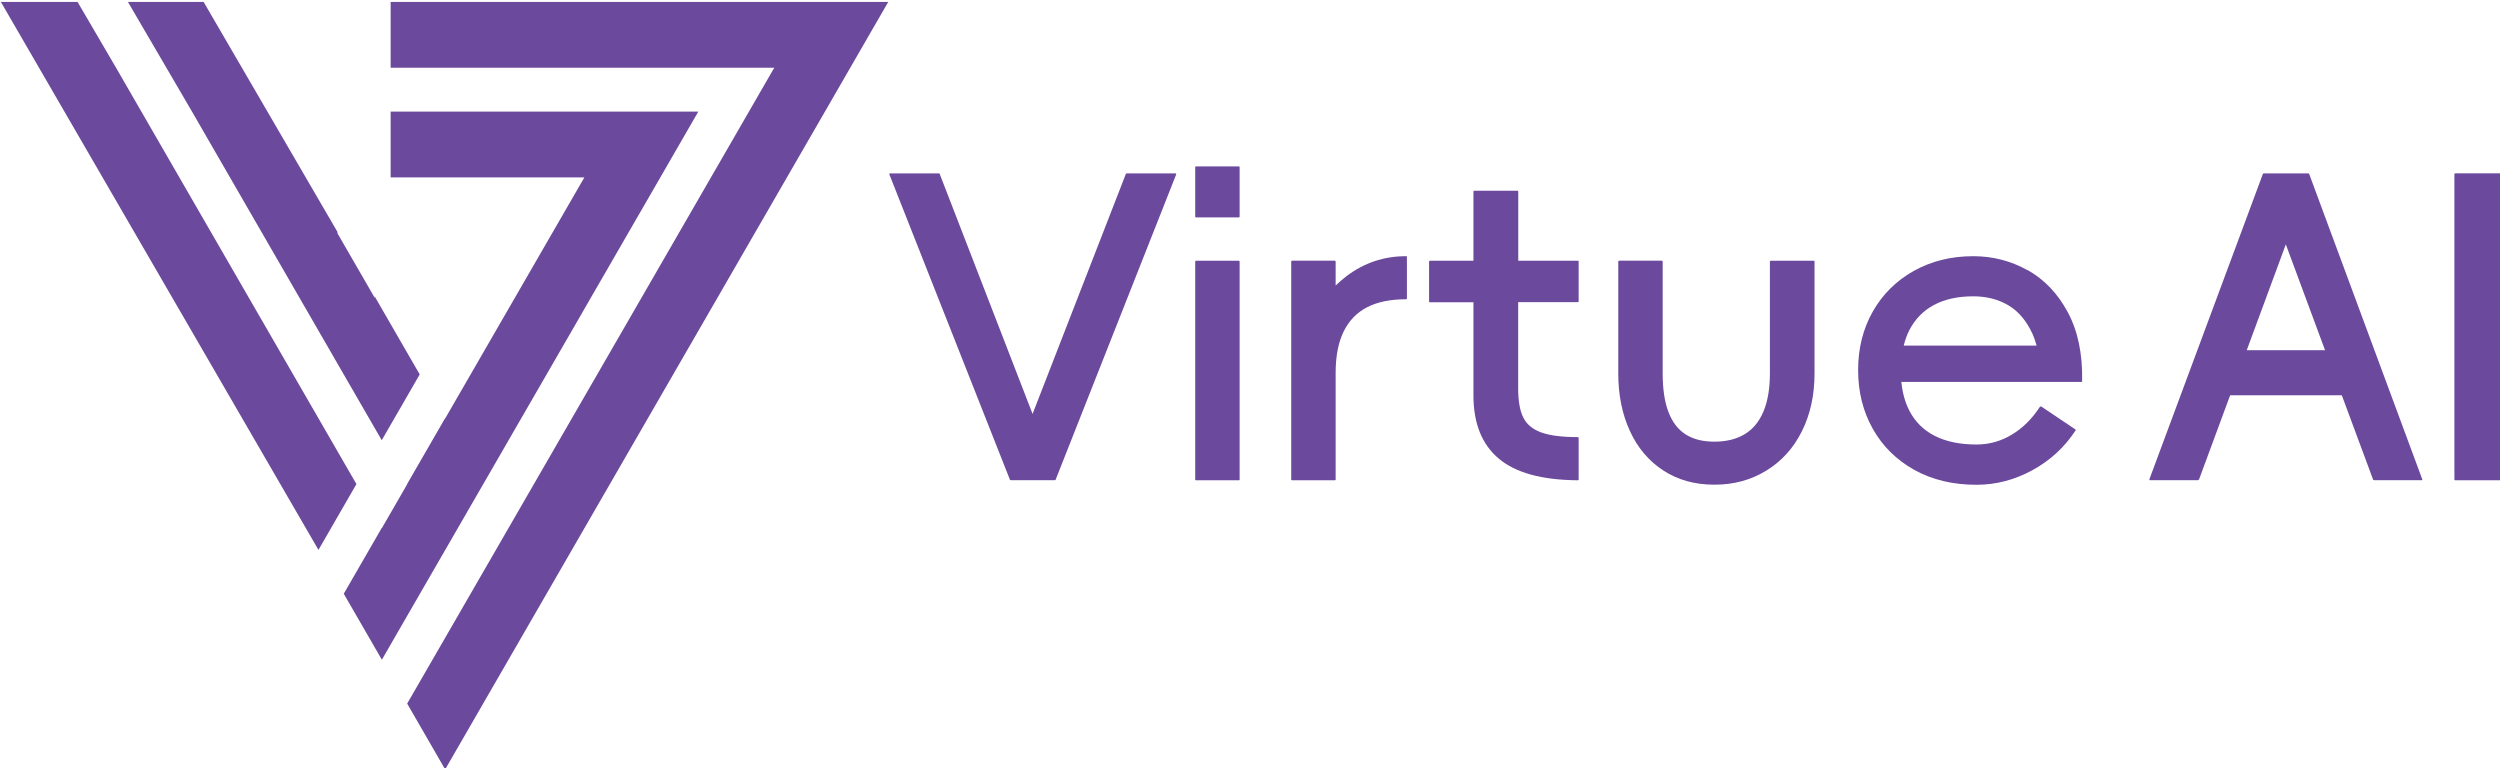 <?xml version="1.0" encoding="UTF-8"?>
<svg id="Layer_1" data-name="Layer 1" xmlns="http://www.w3.org/2000/svg" version="1.1" viewBox="0 0 544.42 167.24">
  <defs>
    <style>
      .cls-1 {
        fill: #6b499d;
        stroke-width: 0px;
      }
    </style>
  </defs>
  <g>
    <polygon class="cls-1" points="125.49 70.35 128.64 64.88 143.8 38.63 152.07 24.3 149.41 24.3 132.5 24.3 102.56 24.3 85.07 24.3 85.07 38.63 102.56 38.63 127.26 38.63 96.94 91.14 96.92 91.09 88.65 105.42 88.67 105.46 83.16 115.01 83.13 114.97 74.86 129.3 83.16 143.67 85.91 138.89 96.94 119.79 125.49 70.35"/>
    <polygon class="cls-1" points="85.07 .42 85.07 14.75 102.56 14.75 168.61 14.75 136.55 70.29 88.67 153.22 96.94 167.55 185.16 14.75 193.43 .42 85.07 .42"/>
    <polygon class="cls-1" points="50.08 38.63 83.13 95.87 91.4 81.54 81.6 64.56 81.62 64.88 73.44 50.72 73.53 50.58 44.34 .42 27.86 .42 41.81 24.3 50.08 38.63"/>
    <polygon class="cls-1" points="25.27 14.75 16.89 .42 .19 .42 69.35 119.75 77.62 105.42 25.27 14.75"/>
  </g>
  <g>
    <path class="cls-1" d="M255.97,37.76h-10.55c-.18,0-.27.06-.27.18l-20.29,52.2-20.2-52.2c0-.12-.09-.18-.27-.18h-10.64c-.06.06-.09.12-.09.18l26.24,66.45c0,.12.09.18.27.18h9.47c.18,0,.27-.06.27-.18l26.24-66.45c0-.06-.02-.1-.05-.14-.03-.03-.08-.05-.14-.05Z"/>
    <path class="cls-1" d="M269.76,36.23h-9.29c-.06,0-.11.02-.14.05-.03.03-.05.08-.05.14v10.73c0,.06.01.11.05.14.03.03.07.05.14.05h9.29c.06,0,.1-.01.14-.05.03-.03.05-.07.05-.14v-10.73c0-.06-.02-.1-.05-.14-.03-.03-.08-.05-.14-.05Z"/>
    <path class="cls-1" d="M269.76,56.78h-9.29c-.06,0-.11.02-.14.05-.03.03-.05.08-.05.14v47.43c0,.06.01.11.05.14.03.03.07.05.14.05h9.29c.06,0,.1-.01.14-.05.03-.03.05-.07.05-.14v-47.43c0-.06-.02-.1-.05-.14-.03-.03-.08-.05-.14-.05Z"/>
    <path class="cls-1" d="M306.19,55.79c-4.81,0-9.12,1.44-12.94,4.33-.84.64-1.63,1.33-2.39,2.06v-5.22c0-.06-.02-.1-.05-.14-.03-.03-.08-.05-.14-.05h-9.29c-.06,0-.11.02-.14.05-.03.03-.05.08-.05.14v47.43c0,.06.01.11.05.14.03.03.07.05.14.05h9.29c.06,0,.1-.01.14-.05.03-.03.05-.07.05-.14v-23.17c0-3.67.59-6.69,1.76-9.06,1.17-2.37,2.89-4.13,5.14-5.28,2.25-1.14,5.06-1.71,8.43-1.71.06,0,.1-.01.14-.05s.05-.07.05-.14v-9.02c0-.06-.02-.1-.05-.14-.03-.03-.08-.05-.14-.05Z"/>
    <path class="cls-1" d="M343.61,56.78h-12.98v-15.06c0-.06-.02-.1-.05-.14-.03-.03-.08-.05-.14-.05h-9.38c-.06,0-.11.02-.14.05-.03.03-.05.08-.05.14v15.06h-9.47c-.06,0-.11.02-.14.05-.03.03-.05.08-.05.14v8.66c0,.06.01.11.05.14.03.03.07.05.14.05h9.47v20.29c0,6.07,1.83,10.65,5.5,13.75,3.67,3.1,9.41,4.67,17.22,4.73.06,0,.1-.01.14-.05s.05-.07.05-.14v-9.02c0-.06-.02-.1-.05-.14-.03-.03-.08-.05-.14-.05-3.49,0-6.16-.35-8.02-1.04-1.86-.69-3.16-1.79-3.88-3.29-.72-1.5-1.08-3.57-1.08-6.22v-18.85h12.98c.06,0,.1-.01.14-.05s.05-.07.05-.14v-8.66c0-.06-.02-.1-.05-.14-.03-.03-.08-.05-.14-.05Z"/>
    <path class="cls-1" d="M395,56.78h-9.38c-.06,0-.11.02-.14.05-.03.03-.05.08-.05.14v24.34c0,3.31-.47,6.07-1.4,8.29-.93,2.22-2.3,3.88-4.1,4.96-1.8,1.08-4,1.62-6.58,1.62s-4.61-.53-6.27-1.58c-1.65-1.05-2.9-2.67-3.74-4.87-.84-2.19-1.26-5-1.26-8.43v-24.34c0-.06-.02-.1-.05-.14-.03-.03-.08-.05-.14-.05h-9.29c-.06,0-.11.02-.14.05-.03.03-.05.08-.05.14v24.34c0,4.69.84,8.87,2.52,12.53,1.68,3.67,4.1,6.54,7.26,8.61,3.16,2.07,6.87,3.11,11.14,3.11s7.98-1.02,11.32-3.07c3.34-2.04,5.92-4.9,7.75-8.57,1.83-3.67,2.75-7.87,2.75-12.62v-24.34c0-.06-.02-.1-.05-.14-.03-.03-.08-.05-.14-.05Z"/>
    <path class="cls-1" d="M441.57,58.86c-3.64-2.04-7.59-3.07-11.86-3.07-4.81,0-9.12,1.07-12.94,3.2-3.82,2.14-6.79,5.08-8.93,8.84-2.13,3.76-3.2,8.01-3.2,12.76s1.07,9.02,3.2,12.8c2.13,3.79,5.14,6.76,9.02,8.93,3.88,2.16,8.4,3.25,13.57,3.25,4.21,0,8.25-1.05,12.13-3.16s7.02-4.99,9.42-8.66c.06-.06.07-.1.05-.14-.03-.03-.08-.07-.14-.14l-7.39-4.96h-.14s-.08.03-.14.09c-1.68,2.58-3.71,4.6-6.09,6.04-2.38,1.44-4.94,2.16-7.71,2.16-3.61,0-6.64-.63-9.11-1.89-2.47-1.26-4.31-3.11-5.55-5.55-.91-1.79-1.47-3.85-1.71-6.18h39.18c.06,0,.1-.01.14-.05.03-.03.05-.07.05-.14.12-5.89-.92-10.88-3.11-14.97-2.19-4.09-5.11-7.15-8.75-9.2ZM414.57,75.26c.3-1.19.69-2.32,1.21-3.34,1.23-2.4,3.02-4.24,5.36-5.5,2.34-1.26,5.2-1.89,8.57-1.89,2.89,0,5.42.65,7.62,1.94,2.19,1.29,3.94,3.34,5.23,6.13.38.82.68,1.72.95,2.66h-28.94Z"/>
    <path class="cls-1" d="M502.59,37.76h-9.56c-.18,0-.27.06-.27.18l-24.7,66.45c0,.06.03.12.09.18h10.46c.06,0,.1-.01.14-.05s.07-.07.14-.14l6.76-18.3h24.32l6.79,18.3c0,.06.03.11.09.14.06.03.12.05.18.05h10.37c.06,0,.09-.01.09-.05v-.14l-24.61-66.45c0-.12-.09-.18-.27-.18ZM489.27,76.26l8.51-23.04,8.54,23.04h-17.05Z"/>
    <path class="cls-1" d="M544.56,37.8s-.08-.05-.14-.05h-9.74c-.06,0-.11.02-.14.05-.03.03-.05.08-.05.14v66.45c0,.06.01.11.05.14.03.03.07.05.14.05h9.74c.06,0,.1-.01.14-.05.03-.03.04-.07.04-.14V37.94c0-.06-.02-.1-.04-.14Z"/>
  </g>
</svg>
